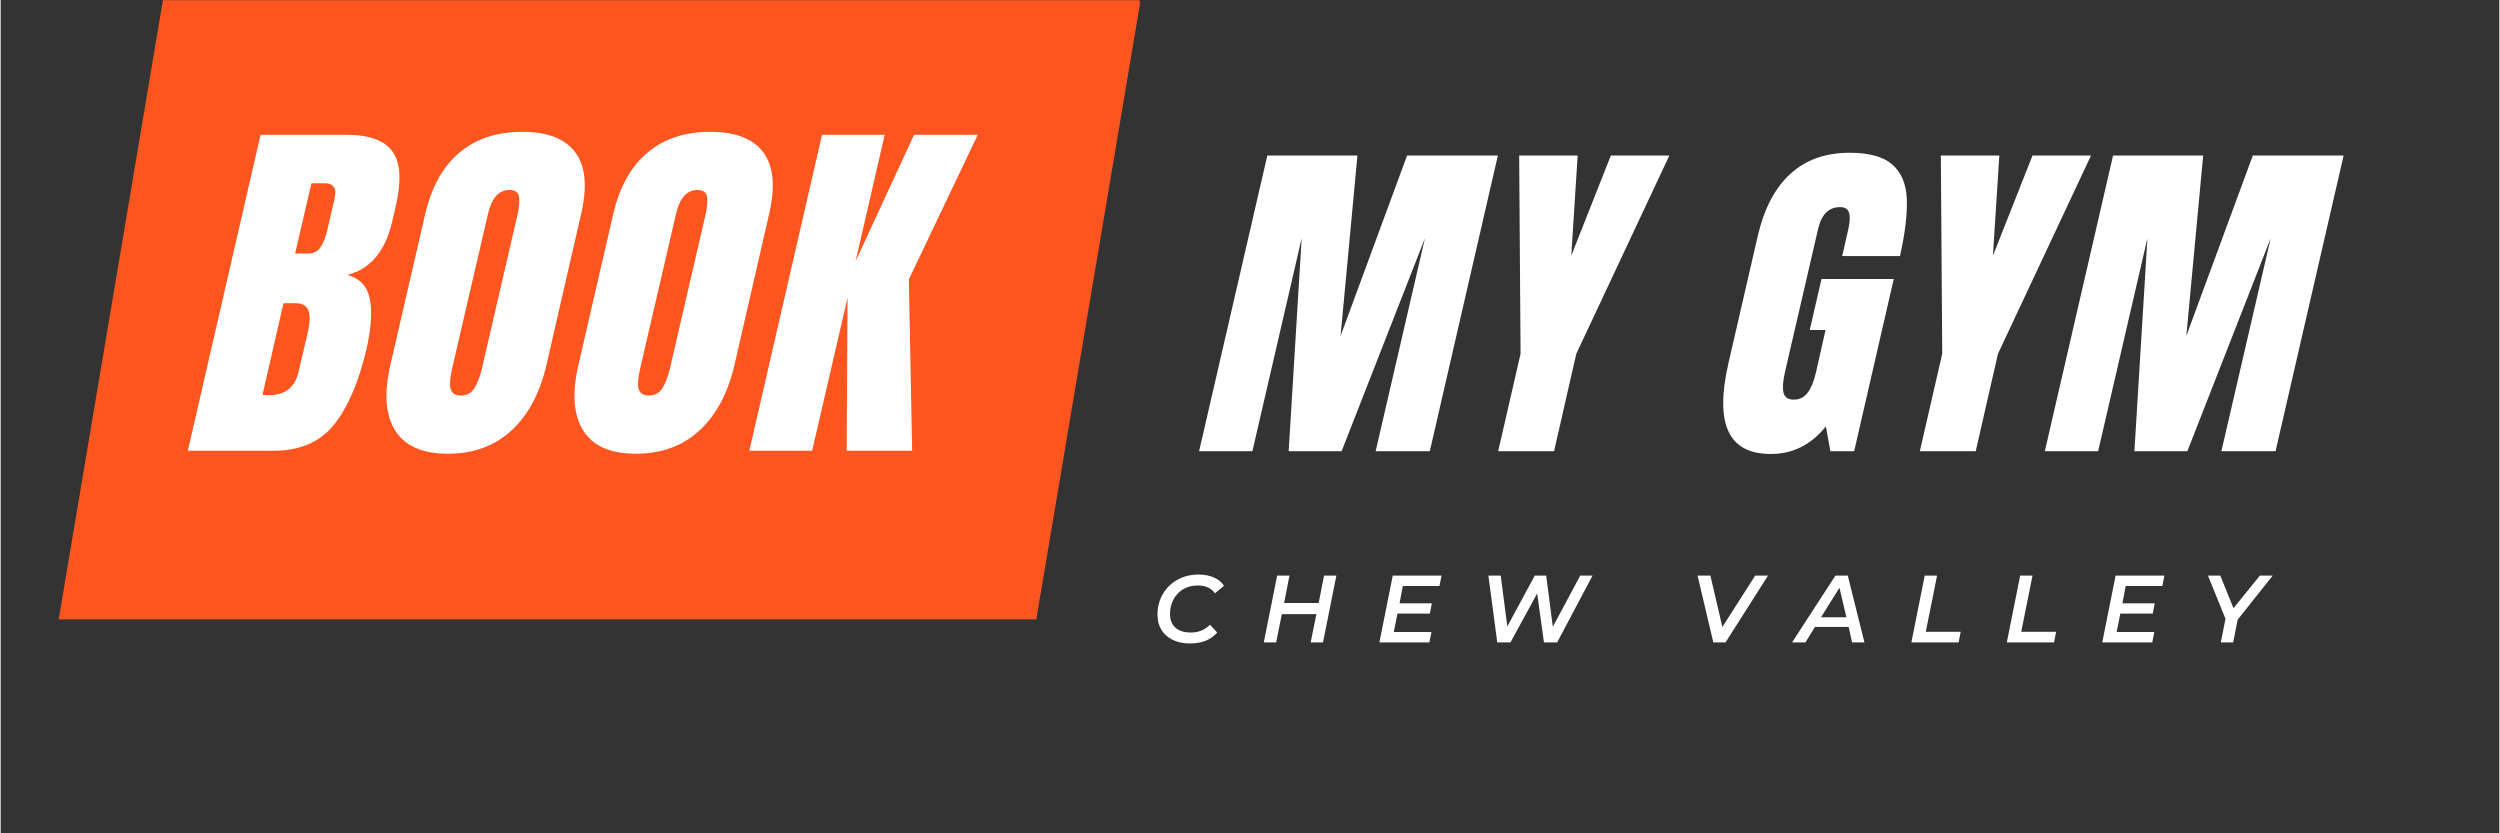 <svg xmlns="http://www.w3.org/2000/svg" xmlns:xlink="http://www.w3.org/1999/xlink" width="300" zoomAndPan="magnify" viewBox="0 0 224.88 75" height="100" preserveAspectRatio="xMidYMid meet" version="1.2"><rect x="0" y="0" width="224.88" height="75" fill="#333333" stroke="none"/><defs><clipPath id="ad57dbfa2c"><path d="M 5.223 0.02 L 102.738 0.02 L 102.738 55.742 L 5.223 55.742 Z M 5.223 0.02 "/></clipPath><clipPath id="d26de2151d"><path d="M 14.605 0.02 L 102.59 0.02 L 93.207 55.742 L 5.223 55.742 Z M 14.605 0.02 "/></clipPath><clipPath id="3d08ce808d"><path d="M 0.223 0.02 L 97.664 0.02 L 97.664 55.742 L 0.223 55.742 Z M 0.223 0.02 "/></clipPath><clipPath id="bf3cc59179"><path d="M 9.605 0.02 L 97.59 0.02 L 88.207 55.742 L 0.223 55.742 Z M 9.605 0.02 "/></clipPath><clipPath id="cce8cc4599"><rect x="0" width="98" y="0" height="56"/></clipPath><clipPath id="b7e2cebea0"><path d="M 0.551 9 L 21 9 L 21 38 L 0.551 38 Z M 0.551 9 "/></clipPath><clipPath id="70fdd0d987"><rect x="0" width="79" y="0" height="50"/></clipPath><clipPath id="f97b0f6019"><rect x="0" width="105" y="0" height="12"/></clipPath><clipPath id="d5fb53a677"><rect x="0" width="107" y="0" height="47"/></clipPath></defs><g id="353db81930"><g clip-rule="nonzero" clip-path="url(#ad57dbfa2c)"><g clip-rule="nonzero" clip-path="url(#d26de2151d)"><g transform="matrix(1,0,0,1,5,-0)"><g clip-path="url(#cce8cc4599)"><g clip-rule="nonzero" clip-path="url(#3d08ce808d)"><g clip-rule="nonzero" clip-path="url(#bf3cc59179)"><path style=" stroke:none;fill-rule:nonzero;fill:#ff561f;fill-opacity:1;" d="M 0.223 0.02 L 97.52 0.02 L 97.52 55.742 L 0.223 55.742 Z M 0.223 0.02 "/></g></g></g></g></g></g><g transform="matrix(1,0,0,1,16,3)"><g clip-path="url(#70fdd0d987)"><g clip-rule="nonzero" clip-path="url(#b7e2cebea0)"><g style="fill:#ffffff;fill-opacity:1;"><g transform="translate(2.829, 37.569)"><path style="stroke:none" d="M 4.562 -28.438 L 12.281 -28.438 C 14.352 -28.438 15.742 -27.926 16.453 -26.906 C 17.16 -25.895 17.25 -24.242 16.719 -21.953 L 16.422 -20.688 C 15.805 -17.977 14.457 -16.359 12.375 -15.828 C 13.5 -15.516 14.172 -14.797 14.391 -13.672 C 14.617 -12.547 14.523 -11.055 14.109 -9.203 C 13.398 -6.18 12.414 -3.891 11.156 -2.328 C 9.895 -0.773 8.082 0 5.719 0 L -1.984 0 Z M 8.844 -17.75 C 9.32 -17.75 9.688 -17.93 9.938 -18.297 C 10.195 -18.66 10.406 -19.172 10.562 -19.828 L 11.219 -22.688 C 11.438 -23.613 11.141 -24.078 10.328 -24.078 L 9.141 -24.078 L 7.672 -17.75 Z M 5.297 -5 C 6.773 -5 7.672 -5.707 7.984 -7.125 L 8.812 -10.656 C 9.008 -11.52 9.031 -12.172 8.875 -12.609 C 8.719 -13.055 8.316 -13.281 7.672 -13.281 L 6.625 -13.281 L 4.734 -5.031 Z M 5.297 -5 "/></g></g></g><g style="fill:#ffffff;fill-opacity:1;"><g transform="translate(19.518, 37.569)"><path style="stroke:none" d="M 4.734 0.266 C 2.441 0.266 0.859 -0.43 -0.016 -1.828 C -0.891 -3.234 -1.031 -5.207 -0.438 -7.75 L 2.688 -21.297 C 3.258 -23.742 4.285 -25.586 5.766 -26.828 C 7.242 -28.078 9.129 -28.703 11.422 -28.703 C 13.711 -28.703 15.312 -28.078 16.219 -26.828 C 17.125 -25.586 17.289 -23.742 16.719 -21.297 L 13.609 -7.75 C 13.016 -5.188 11.957 -3.207 10.438 -1.812 C 8.926 -0.426 7.023 0.266 4.734 0.266 Z M 5.922 -4.969 C 6.43 -4.969 6.828 -5.188 7.109 -5.625 C 7.398 -6.07 7.633 -6.691 7.812 -7.484 L 11.031 -21.391 C 11.156 -22.004 11.188 -22.504 11.125 -22.891 C 11.062 -23.273 10.773 -23.469 10.266 -23.469 C 9.316 -23.469 8.676 -22.754 8.344 -21.328 L 5.125 -7.453 C 4.926 -6.629 4.875 -6.008 4.969 -5.594 C 5.07 -5.176 5.391 -4.969 5.922 -4.969 Z M 5.922 -4.969 "/></g></g><g style="fill:#ffffff;fill-opacity:1;"><g transform="translate(36.44, 37.569)"><path style="stroke:none" d="M 4.734 0.266 C 2.441 0.266 0.859 -0.43 -0.016 -1.828 C -0.891 -3.234 -1.031 -5.207 -0.438 -7.75 L 2.688 -21.297 C 3.258 -23.742 4.285 -25.586 5.766 -26.828 C 7.242 -28.078 9.129 -28.703 11.422 -28.703 C 13.711 -28.703 15.312 -28.078 16.219 -26.828 C 17.125 -25.586 17.289 -23.742 16.719 -21.297 L 13.609 -7.75 C 13.016 -5.188 11.957 -3.207 10.438 -1.812 C 8.926 -0.426 7.023 0.266 4.734 0.266 Z M 5.922 -4.969 C 6.43 -4.969 6.828 -5.188 7.109 -5.625 C 7.398 -6.07 7.633 -6.691 7.812 -7.484 L 11.031 -21.391 C 11.156 -22.004 11.188 -22.504 11.125 -22.891 C 11.062 -23.273 10.773 -23.469 10.266 -23.469 C 9.316 -23.469 8.676 -22.754 8.344 -21.328 L 5.125 -7.453 C 4.926 -6.629 4.875 -6.008 4.969 -5.594 C 5.07 -5.176 5.391 -4.969 5.922 -4.969 Z M 5.922 -4.969 "/></g></g><g style="fill:#ffffff;fill-opacity:1;"><g transform="translate(53.361, 37.569)"><path style="stroke:none" d="M -1.984 0 L 4.562 -28.438 L 10.203 -28.438 L 7.578 -17.047 L 12.844 -28.438 L 18.578 -28.438 L 12.375 -15.422 L 12.672 0 L 6.781 0 L 6.859 -13.781 L 3.672 0 Z M -1.984 0 "/></g></g><g style="fill:#ffffff;fill-opacity:1;"><g transform="translate(69.824, 37.569)"><path style="stroke:none" d=""/></g></g></g></g><g transform="matrix(1,0,0,1,103,49)"><g clip-path="url(#f97b0f6019)"><g style="fill:#ffffff;fill-opacity:1;"><g transform="translate(0.631, 8.818)"><path style="stroke:none" d="M 3.406 0.094 C 2.801 0.094 2.281 -0.016 1.844 -0.234 C 1.406 -0.453 1.066 -0.754 0.828 -1.141 C 0.598 -1.535 0.484 -1.984 0.484 -2.484 C 0.484 -3.16 0.633 -3.77 0.938 -4.312 C 1.25 -4.863 1.688 -5.301 2.25 -5.625 C 2.812 -5.945 3.457 -6.109 4.188 -6.109 C 4.707 -6.109 5.164 -6.02 5.562 -5.844 C 5.957 -5.676 6.258 -5.426 6.469 -5.094 L 5.656 -4.422 C 5.32 -4.891 4.805 -5.125 4.109 -5.125 C 3.609 -5.125 3.164 -5.008 2.781 -4.781 C 2.406 -4.551 2.113 -4.238 1.906 -3.844 C 1.707 -3.445 1.609 -3.016 1.609 -2.547 C 1.609 -2.035 1.77 -1.629 2.094 -1.328 C 2.426 -1.035 2.891 -0.891 3.484 -0.891 C 4.18 -0.891 4.754 -1.125 5.203 -1.594 L 5.859 -0.891 C 5.566 -0.555 5.211 -0.305 4.797 -0.141 C 4.379 0.016 3.914 0.094 3.406 0.094 Z M 3.406 0.094 "/></g></g><g style="fill:#ffffff;fill-opacity:1;"><g transform="translate(10.322, 8.818)"><path style="stroke:none" d="M 6.891 -6.016 L 5.688 0 L 4.578 0 L 5.094 -2.547 L 1.984 -2.547 L 1.469 0 L 0.359 0 L 1.562 -6.016 L 2.672 -6.016 L 2.188 -3.547 L 5.297 -3.547 L 5.781 -6.016 Z M 6.891 -6.016 "/></g></g><g style="fill:#ffffff;fill-opacity:1;"><g transform="translate(20.726, 8.818)"><path style="stroke:none" d="M 2.469 -5.078 L 2.172 -3.516 L 5.078 -3.516 L 4.906 -2.594 L 1.984 -2.594 L 1.656 -0.938 L 5.047 -0.938 L 4.859 0 L 0.359 0 L 1.562 -6.016 L 5.953 -6.016 L 5.766 -5.078 Z M 2.469 -5.078 "/></g></g><g style="fill:#ffffff;fill-opacity:1;"><g transform="translate(29.927, 8.818)"><path style="stroke:none" d="M 10.344 -6.016 L 7.156 0 L 5.969 0 L 5.359 -4.406 L 2.953 0 L 1.766 0 L 0.969 -6.016 L 2.078 -6.016 L 2.672 -1.438 L 5.141 -6.016 L 6.172 -6.016 L 6.766 -1.406 L 9.234 -6.016 Z M 10.344 -6.016 "/></g></g><g style="fill:#ffffff;fill-opacity:1;"><g transform="translate(43.202, 8.818)"><path style="stroke:none" d=""/></g></g><g style="fill:#ffffff;fill-opacity:1;"><g transform="translate(49.016, 8.818)"><path style="stroke:none" d="M 7.047 -6.016 L 3.219 0 L 2.125 0 L 0.703 -6.016 L 1.859 -6.016 L 2.938 -1.391 L 5.891 -6.016 Z M 7.047 -6.016 "/></g></g><g style="fill:#ffffff;fill-opacity:1;"><g transform="translate(58.724, 8.818)"><path style="stroke:none" d="M 4.594 -1.391 L 1.562 -1.391 L 0.703 0 L -0.5 0 L 3.406 -6.016 L 4.516 -6.016 L 6.016 0 L 4.906 0 Z M 4.391 -2.266 L 3.766 -4.922 L 2.109 -2.266 Z M 4.391 -2.266 "/></g></g><g style="fill:#ffffff;fill-opacity:1;"><g transform="translate(68.604, 8.818)"><path style="stroke:none" d="M 1.562 -6.016 L 2.672 -6.016 L 1.656 -0.953 L 4.797 -0.953 L 4.609 0 L 0.359 0 Z M 1.562 -6.016 "/></g></g><g style="fill:#ffffff;fill-opacity:1;"><g transform="translate(77.194, 8.818)"><path style="stroke:none" d="M 1.562 -6.016 L 2.672 -6.016 L 1.656 -0.953 L 4.797 -0.953 L 4.609 0 L 0.359 0 Z M 1.562 -6.016 "/></g></g><g style="fill:#ffffff;fill-opacity:1;"><g transform="translate(85.784, 8.818)"><path style="stroke:none" d="M 2.469 -5.078 L 2.172 -3.516 L 5.078 -3.516 L 4.906 -2.594 L 1.984 -2.594 L 1.656 -0.938 L 5.047 -0.938 L 4.859 0 L 0.359 0 L 1.562 -6.016 L 5.953 -6.016 L 5.766 -5.078 Z M 2.469 -5.078 "/></g></g><g style="fill:#ffffff;fill-opacity:1;"><g transform="translate(94.985, 8.818)"><path style="stroke:none" d="M 3.344 -2.047 L 2.938 0 L 1.828 0 L 2.25 -2.125 L 0.672 -6.016 L 1.781 -6.016 L 2.969 -3.078 L 5.344 -6.016 L 6.5 -6.016 Z M 3.344 -2.047 "/></g></g></g></g><g transform="matrix(1,0,0,1,106,5)"><g clip-path="url(#d5fb53a677)"><g style="fill:#ffffff;fill-opacity:1;"><g transform="translate(3.717, 35.608)"><path style="stroke:none" d="M -1.859 0 L 4.281 -26.609 L 12.391 -26.609 L 10.875 -10.375 L 16.859 -26.609 L 25.031 -26.609 L 18.906 0 L 14.031 0 L 18.469 -19.172 L 10.969 0 L 6.203 0 L 7.375 -19.172 L 2.938 0 Z M -1.859 0 "/></g></g><g style="fill:#ffffff;fill-opacity:1;"><g transform="translate(27.447, 35.608)"><path style="stroke:none" d="M 1.328 0 L 3.344 -8.766 L 3.219 -26.609 L 8.484 -26.609 L 7.906 -17.594 L 11.469 -26.609 L 16.734 -26.609 L 8.359 -8.766 L 6.359 0 Z M 1.328 0 "/></g></g><g style="fill:#ffffff;fill-opacity:1;"><g transform="translate(41.884, 35.608)"><path style="stroke:none" d=""/></g></g><g style="fill:#ffffff;fill-opacity:1;"><g transform="translate(49.753, 35.608)"><path style="stroke:none" d="M 3.562 0.25 C 1.645 0.25 0.375 -0.426 -0.25 -1.781 C -0.883 -3.133 -0.883 -5.188 -0.25 -7.938 L 2.391 -19.391 C 2.961 -21.848 3.941 -23.707 5.328 -24.969 C 6.711 -26.227 8.488 -26.859 10.656 -26.859 C 12.414 -26.859 13.695 -26.504 14.5 -25.797 C 15.301 -25.098 15.734 -24.078 15.797 -22.734 C 15.859 -21.398 15.656 -19.676 15.188 -17.562 L 9.984 -17.562 L 10.531 -19.953 C 10.676 -20.598 10.703 -21.094 10.609 -21.438 C 10.516 -21.789 10.242 -21.969 9.797 -21.969 C 8.773 -21.969 8.113 -21.305 7.812 -19.984 L 4.828 -7.094 C 4.648 -6.289 4.609 -5.68 4.703 -5.266 C 4.805 -4.848 5.117 -4.641 5.641 -4.641 C 6.148 -4.641 6.562 -4.848 6.875 -5.266 C 7.188 -5.68 7.438 -6.289 7.625 -7.094 L 8.484 -10.906 L 7.062 -10.906 L 8.125 -15.5 L 14.625 -15.5 L 11.062 0 L 8.922 0 L 8.516 -2.234 C 7.191 -0.578 5.539 0.25 3.562 0.25 Z M 3.562 0.25 "/></g></g><g style="fill:#ffffff;fill-opacity:1;"><g transform="translate(65.397, 35.608)"><path style="stroke:none" d="M 1.328 0 L 3.344 -8.766 L 3.219 -26.609 L 8.484 -26.609 L 7.906 -17.594 L 11.469 -26.609 L 16.734 -26.609 L 8.359 -8.766 L 6.359 0 Z M 1.328 0 "/></g></g><g style="fill:#ffffff;fill-opacity:1;"><g transform="translate(79.834, 35.608)"><path style="stroke:none" d="M -1.859 0 L 4.281 -26.609 L 12.391 -26.609 L 10.875 -10.375 L 16.859 -26.609 L 25.031 -26.609 L 18.906 0 L 14.031 0 L 18.469 -19.172 L 10.969 0 L 6.203 0 L 7.375 -19.172 L 2.938 0 Z M -1.859 0 "/></g></g></g></g></g></svg>